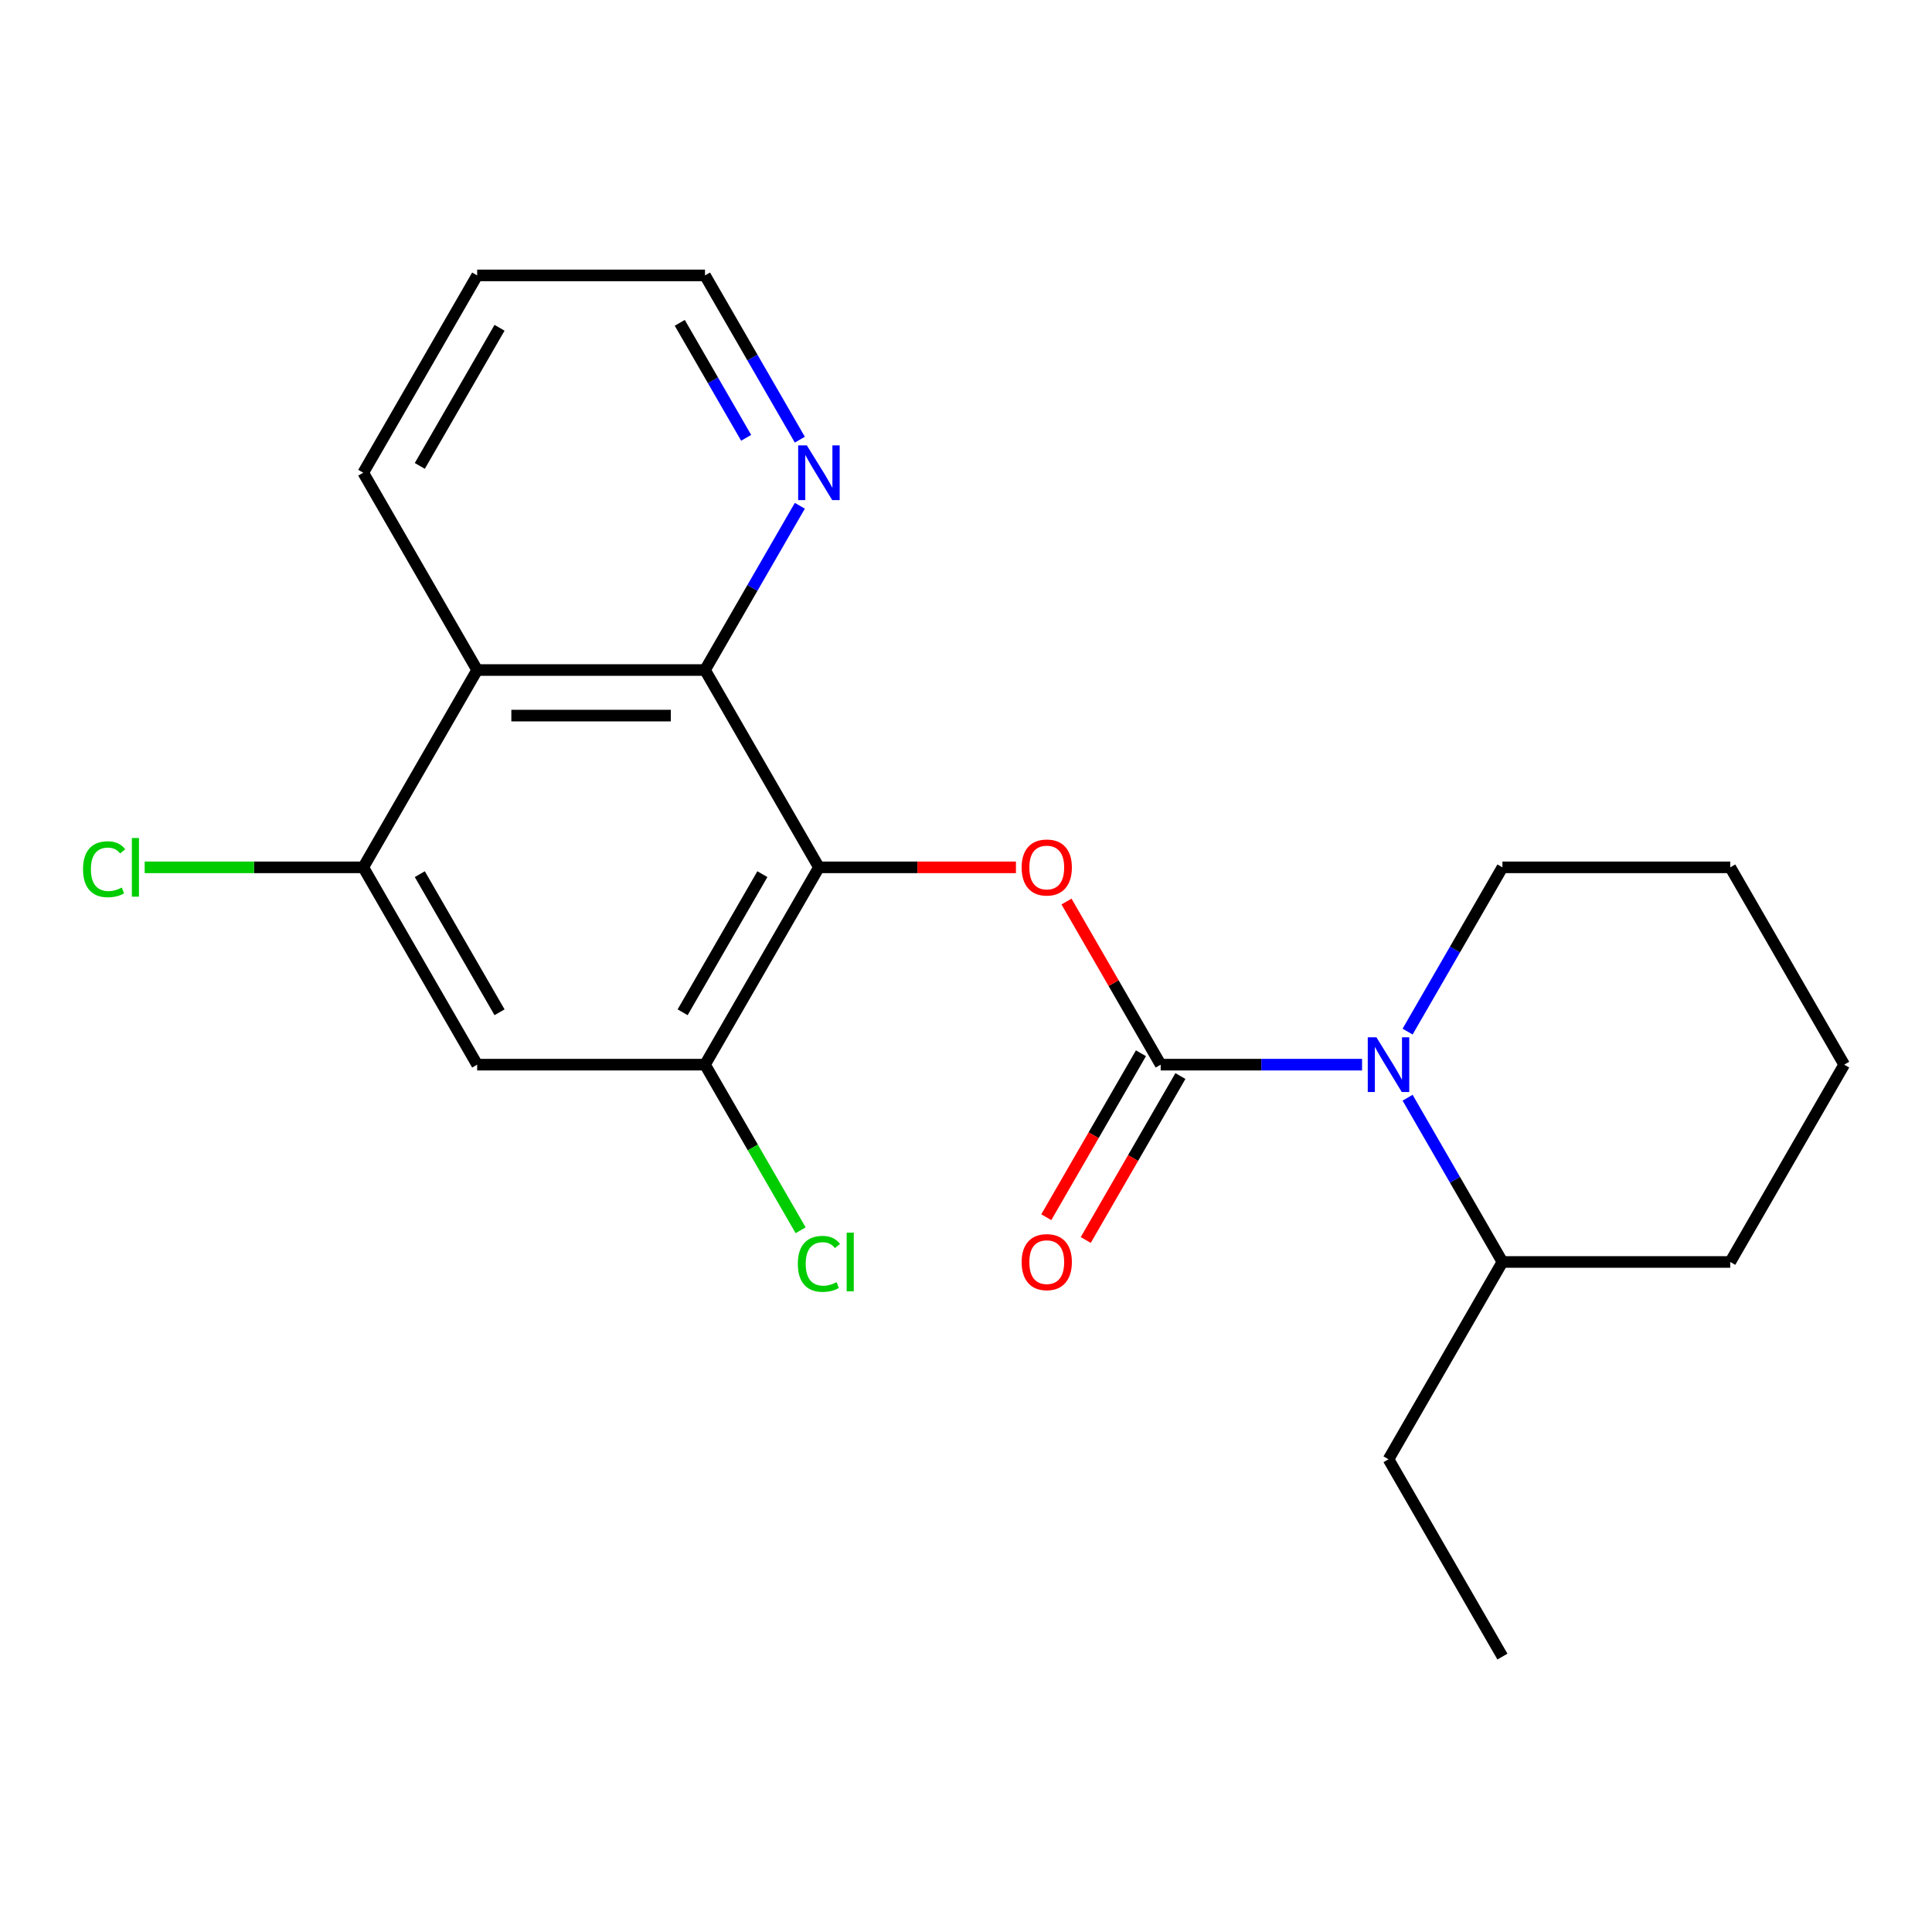<?xml version='1.0' encoding='iso-8859-1'?>
<svg version='1.1' baseProfile='full'
              xmlns='http://www.w3.org/2000/svg'
                      xmlns:rdkit='http://www.rdkit.org/xml'
                      xmlns:xlink='http://www.w3.org/1999/xlink'
                  xml:space='preserve'
width='1000px' height='1000px' viewBox='0 0 1000 1000'>
<!-- END OF HEADER -->
<rect style='opacity:1.0;fill:#FFFFFF;stroke:none' width='1000' height='1000' x='0' y='0'> </rect>
<path class='bond-1' d='M 600.764,551.064 L 652.883,551.064' style='fill:none;fill-rule:evenodd;stroke:#000000;stroke-width:6px;stroke-linecap:butt;stroke-linejoin:miter;stroke-opacity:1' />
<path class='bond-1' d='M 652.883,551.064 L 705.003,551.064' style='fill:none;fill-rule:evenodd;stroke:#0000FF;stroke-width:6px;stroke-linecap:butt;stroke-linejoin:miter;stroke-opacity:1' />
<path class='bond-2' d='M 600.764,551.064 L 576.394,508.854' style='fill:none;fill-rule:evenodd;stroke:#000000;stroke-width:6px;stroke-linecap:butt;stroke-linejoin:miter;stroke-opacity:1' />
<path class='bond-2' d='M 576.394,508.854 L 552.024,466.644' style='fill:none;fill-rule:evenodd;stroke:#FF0000;stroke-width:6px;stroke-linecap:butt;stroke-linejoin:miter;stroke-opacity:1' />
<path class='bond-9' d='M 590.551,545.168 L 566.054,587.598' style='fill:none;fill-rule:evenodd;stroke:#000000;stroke-width:6px;stroke-linecap:butt;stroke-linejoin:miter;stroke-opacity:1' />
<path class='bond-9' d='M 566.054,587.598 L 541.557,630.027' style='fill:none;fill-rule:evenodd;stroke:#FF0000;stroke-width:6px;stroke-linecap:butt;stroke-linejoin:miter;stroke-opacity:1' />
<path class='bond-9' d='M 610.977,556.96 L 586.48,599.39' style='fill:none;fill-rule:evenodd;stroke:#000000;stroke-width:6px;stroke-linecap:butt;stroke-linejoin:miter;stroke-opacity:1' />
<path class='bond-9' d='M 586.48,599.39 L 561.983,641.82' style='fill:none;fill-rule:evenodd;stroke:#FF0000;stroke-width:6px;stroke-linecap:butt;stroke-linejoin:miter;stroke-opacity:1' />
<path class='bond-0' d='M 423.873,448.936 L 474.863,448.936' style='fill:none;fill-rule:evenodd;stroke:#000000;stroke-width:6px;stroke-linecap:butt;stroke-linejoin:miter;stroke-opacity:1' />
<path class='bond-0' d='M 474.863,448.936 L 525.852,448.936' style='fill:none;fill-rule:evenodd;stroke:#FF0000;stroke-width:6px;stroke-linecap:butt;stroke-linejoin:miter;stroke-opacity:1' />
<path class='bond-3' d='M 423.873,448.936 L 364.909,346.808' style='fill:none;fill-rule:evenodd;stroke:#000000;stroke-width:6px;stroke-linecap:butt;stroke-linejoin:miter;stroke-opacity:1' />
<path class='bond-5' d='M 423.873,448.936 L 364.909,551.064' style='fill:none;fill-rule:evenodd;stroke:#000000;stroke-width:6px;stroke-linecap:butt;stroke-linejoin:miter;stroke-opacity:1' />
<path class='bond-5' d='M 394.603,452.462 L 353.328,523.952' style='fill:none;fill-rule:evenodd;stroke:#000000;stroke-width:6px;stroke-linecap:butt;stroke-linejoin:miter;stroke-opacity:1' />
<path class='bond-10' d='M 728.568,568.172 L 753.112,610.682' style='fill:none;fill-rule:evenodd;stroke:#0000FF;stroke-width:6px;stroke-linecap:butt;stroke-linejoin:miter;stroke-opacity:1' />
<path class='bond-10' d='M 753.112,610.682 L 777.655,653.192' style='fill:none;fill-rule:evenodd;stroke:#000000;stroke-width:6px;stroke-linecap:butt;stroke-linejoin:miter;stroke-opacity:1' />
<path class='bond-13' d='M 728.568,533.956 L 753.112,491.446' style='fill:none;fill-rule:evenodd;stroke:#0000FF;stroke-width:6px;stroke-linecap:butt;stroke-linejoin:miter;stroke-opacity:1' />
<path class='bond-13' d='M 753.112,491.446 L 777.655,448.936' style='fill:none;fill-rule:evenodd;stroke:#000000;stroke-width:6px;stroke-linecap:butt;stroke-linejoin:miter;stroke-opacity:1' />
<path class='bond-4' d='M 364.909,346.808 L 246.982,346.808' style='fill:none;fill-rule:evenodd;stroke:#000000;stroke-width:6px;stroke-linecap:butt;stroke-linejoin:miter;stroke-opacity:1' />
<path class='bond-4' d='M 347.22,370.394 L 264.671,370.394' style='fill:none;fill-rule:evenodd;stroke:#000000;stroke-width:6px;stroke-linecap:butt;stroke-linejoin:miter;stroke-opacity:1' />
<path class='bond-8' d='M 364.909,346.808 L 389.453,304.298' style='fill:none;fill-rule:evenodd;stroke:#000000;stroke-width:6px;stroke-linecap:butt;stroke-linejoin:miter;stroke-opacity:1' />
<path class='bond-8' d='M 389.453,304.298 L 413.996,261.788' style='fill:none;fill-rule:evenodd;stroke:#0000FF;stroke-width:6px;stroke-linecap:butt;stroke-linejoin:miter;stroke-opacity:1' />
<path class='bond-14' d='M 246.982,346.808 L 188.019,244.68' style='fill:none;fill-rule:evenodd;stroke:#000000;stroke-width:6px;stroke-linecap:butt;stroke-linejoin:miter;stroke-opacity:1' />
<path class='bond-23' d='M 246.982,346.808 L 188.019,448.936' style='fill:none;fill-rule:evenodd;stroke:#000000;stroke-width:6px;stroke-linecap:butt;stroke-linejoin:miter;stroke-opacity:1' />
<path class='bond-7' d='M 364.909,551.064 L 246.982,551.064' style='fill:none;fill-rule:evenodd;stroke:#000000;stroke-width:6px;stroke-linecap:butt;stroke-linejoin:miter;stroke-opacity:1' />
<path class='bond-11' d='M 364.909,551.064 L 389.655,593.924' style='fill:none;fill-rule:evenodd;stroke:#000000;stroke-width:6px;stroke-linecap:butt;stroke-linejoin:miter;stroke-opacity:1' />
<path class='bond-11' d='M 389.655,593.924 L 414.4,636.784' style='fill:none;fill-rule:evenodd;stroke:#00CC00;stroke-width:6px;stroke-linecap:butt;stroke-linejoin:miter;stroke-opacity:1' />
<path class='bond-6' d='M 188.019,448.936 L 246.982,551.064' style='fill:none;fill-rule:evenodd;stroke:#000000;stroke-width:6px;stroke-linecap:butt;stroke-linejoin:miter;stroke-opacity:1' />
<path class='bond-6' d='M 217.289,452.462 L 258.563,523.952' style='fill:none;fill-rule:evenodd;stroke:#000000;stroke-width:6px;stroke-linecap:butt;stroke-linejoin:miter;stroke-opacity:1' />
<path class='bond-12' d='M 188.019,448.936 L 131.449,448.936' style='fill:none;fill-rule:evenodd;stroke:#000000;stroke-width:6px;stroke-linecap:butt;stroke-linejoin:miter;stroke-opacity:1' />
<path class='bond-12' d='M 131.449,448.936 L 74.88,448.936' style='fill:none;fill-rule:evenodd;stroke:#00CC00;stroke-width:6px;stroke-linecap:butt;stroke-linejoin:miter;stroke-opacity:1' />
<path class='bond-15' d='M 413.996,227.572 L 389.453,185.062' style='fill:none;fill-rule:evenodd;stroke:#0000FF;stroke-width:6px;stroke-linecap:butt;stroke-linejoin:miter;stroke-opacity:1' />
<path class='bond-15' d='M 389.453,185.062 L 364.909,142.552' style='fill:none;fill-rule:evenodd;stroke:#000000;stroke-width:6px;stroke-linecap:butt;stroke-linejoin:miter;stroke-opacity:1' />
<path class='bond-15' d='M 386.207,226.612 L 369.027,196.855' style='fill:none;fill-rule:evenodd;stroke:#0000FF;stroke-width:6px;stroke-linecap:butt;stroke-linejoin:miter;stroke-opacity:1' />
<path class='bond-15' d='M 369.027,196.855 L 351.847,167.098' style='fill:none;fill-rule:evenodd;stroke:#000000;stroke-width:6px;stroke-linecap:butt;stroke-linejoin:miter;stroke-opacity:1' />
<path class='bond-16' d='M 777.655,653.192 L 718.691,755.32' style='fill:none;fill-rule:evenodd;stroke:#000000;stroke-width:6px;stroke-linecap:butt;stroke-linejoin:miter;stroke-opacity:1' />
<path class='bond-17' d='M 777.655,653.192 L 895.582,653.192' style='fill:none;fill-rule:evenodd;stroke:#000000;stroke-width:6px;stroke-linecap:butt;stroke-linejoin:miter;stroke-opacity:1' />
<path class='bond-19' d='M 777.655,448.936 L 895.582,448.936' style='fill:none;fill-rule:evenodd;stroke:#000000;stroke-width:6px;stroke-linecap:butt;stroke-linejoin:miter;stroke-opacity:1' />
<path class='bond-24' d='M 188.019,244.68 L 246.982,142.552' style='fill:none;fill-rule:evenodd;stroke:#000000;stroke-width:6px;stroke-linecap:butt;stroke-linejoin:miter;stroke-opacity:1' />
<path class='bond-24' d='M 217.289,241.154 L 258.563,169.664' style='fill:none;fill-rule:evenodd;stroke:#000000;stroke-width:6px;stroke-linecap:butt;stroke-linejoin:miter;stroke-opacity:1' />
<path class='bond-18' d='M 364.909,142.552 L 246.982,142.552' style='fill:none;fill-rule:evenodd;stroke:#000000;stroke-width:6px;stroke-linecap:butt;stroke-linejoin:miter;stroke-opacity:1' />
<path class='bond-20' d='M 718.691,755.32 L 777.655,857.448' style='fill:none;fill-rule:evenodd;stroke:#000000;stroke-width:6px;stroke-linecap:butt;stroke-linejoin:miter;stroke-opacity:1' />
<path class='bond-22' d='M 895.582,653.192 L 954.545,551.064' style='fill:none;fill-rule:evenodd;stroke:#000000;stroke-width:6px;stroke-linecap:butt;stroke-linejoin:miter;stroke-opacity:1' />
<path class='bond-21' d='M 895.582,448.936 L 954.545,551.064' style='fill:none;fill-rule:evenodd;stroke:#000000;stroke-width:6px;stroke-linecap:butt;stroke-linejoin:miter;stroke-opacity:1' />
<path  class='atom-2' d='M 712.431 536.904
L 721.711 551.904
Q 722.631 553.384, 724.111 556.064
Q 725.591 558.744, 725.671 558.904
L 725.671 536.904
L 729.431 536.904
L 729.431 565.224
L 725.551 565.224
L 715.591 548.824
Q 714.431 546.904, 713.191 544.704
Q 711.991 542.504, 711.631 541.824
L 711.631 565.224
L 707.951 565.224
L 707.951 536.904
L 712.431 536.904
' fill='#0000FF'/>
<path  class='atom-3' d='M 528.8 449.016
Q 528.8 442.216, 532.16 438.416
Q 535.52 434.616, 541.8 434.616
Q 548.08 434.616, 551.44 438.416
Q 554.8 442.216, 554.8 449.016
Q 554.8 455.896, 551.4 459.816
Q 548 463.696, 541.8 463.696
Q 535.56 463.696, 532.16 459.816
Q 528.8 455.936, 528.8 449.016
M 541.8 460.496
Q 546.12 460.496, 548.44 457.616
Q 550.8 454.696, 550.8 449.016
Q 550.8 443.456, 548.44 440.656
Q 546.12 437.816, 541.8 437.816
Q 537.48 437.816, 535.12 440.616
Q 532.8 443.416, 532.8 449.016
Q 532.8 454.736, 535.12 457.616
Q 537.48 460.496, 541.8 460.496
' fill='#FF0000'/>
<path  class='atom-9' d='M 417.613 230.52
L 426.893 245.52
Q 427.813 247, 429.293 249.68
Q 430.773 252.36, 430.853 252.52
L 430.853 230.52
L 434.613 230.52
L 434.613 258.84
L 430.733 258.84
L 420.773 242.44
Q 419.613 240.52, 418.373 238.32
Q 417.173 236.12, 416.813 235.44
L 416.813 258.84
L 413.133 258.84
L 413.133 230.52
L 417.613 230.52
' fill='#0000FF'/>
<path  class='atom-10' d='M 528.8 653.272
Q 528.8 646.472, 532.16 642.672
Q 535.52 638.872, 541.8 638.872
Q 548.08 638.872, 551.44 642.672
Q 554.8 646.472, 554.8 653.272
Q 554.8 660.152, 551.4 664.072
Q 548 667.952, 541.8 667.952
Q 535.56 667.952, 532.16 664.072
Q 528.8 660.192, 528.8 653.272
M 541.8 664.752
Q 546.12 664.752, 548.44 661.872
Q 550.8 658.952, 550.8 653.272
Q 550.8 647.712, 548.44 644.912
Q 546.12 642.072, 541.8 642.072
Q 537.48 642.072, 535.12 644.872
Q 532.8 647.672, 532.8 653.272
Q 532.8 658.992, 535.12 661.872
Q 537.48 664.752, 541.8 664.752
' fill='#FF0000'/>
<path  class='atom-12' d='M 412.953 654.172
Q 412.953 647.132, 416.233 643.452
Q 419.553 639.732, 425.833 639.732
Q 431.673 639.732, 434.793 643.852
L 432.153 646.012
Q 429.873 643.012, 425.833 643.012
Q 421.553 643.012, 419.273 645.892
Q 417.033 648.732, 417.033 654.172
Q 417.033 659.772, 419.353 662.652
Q 421.713 665.532, 426.273 665.532
Q 429.393 665.532, 433.033 663.652
L 434.153 666.652
Q 432.673 667.612, 430.433 668.172
Q 428.193 668.732, 425.713 668.732
Q 419.553 668.732, 416.233 664.972
Q 412.953 661.212, 412.953 654.172
' fill='#00CC00'/>
<path  class='atom-12' d='M 438.233 638.012
L 441.913 638.012
L 441.913 668.372
L 438.233 668.372
L 438.233 638.012
' fill='#00CC00'/>
<path  class='atom-13' d='M 42.971 449.916
Q 42.971 442.876, 46.251 439.196
Q 49.571 435.476, 55.851 435.476
Q 61.691 435.476, 64.811 439.596
L 62.171 441.756
Q 59.891 438.756, 55.851 438.756
Q 51.571 438.756, 49.291 441.636
Q 47.051 444.476, 47.051 449.916
Q 47.051 455.516, 49.371 458.396
Q 51.731 461.276, 56.291 461.276
Q 59.411 461.276, 63.051 459.396
L 64.171 462.396
Q 62.691 463.356, 60.451 463.916
Q 58.211 464.476, 55.731 464.476
Q 49.571 464.476, 46.251 460.716
Q 42.971 456.956, 42.971 449.916
' fill='#00CC00'/>
<path  class='atom-13' d='M 68.251 433.756
L 71.931 433.756
L 71.931 464.116
L 68.251 464.116
L 68.251 433.756
' fill='#00CC00'/>
</svg>
